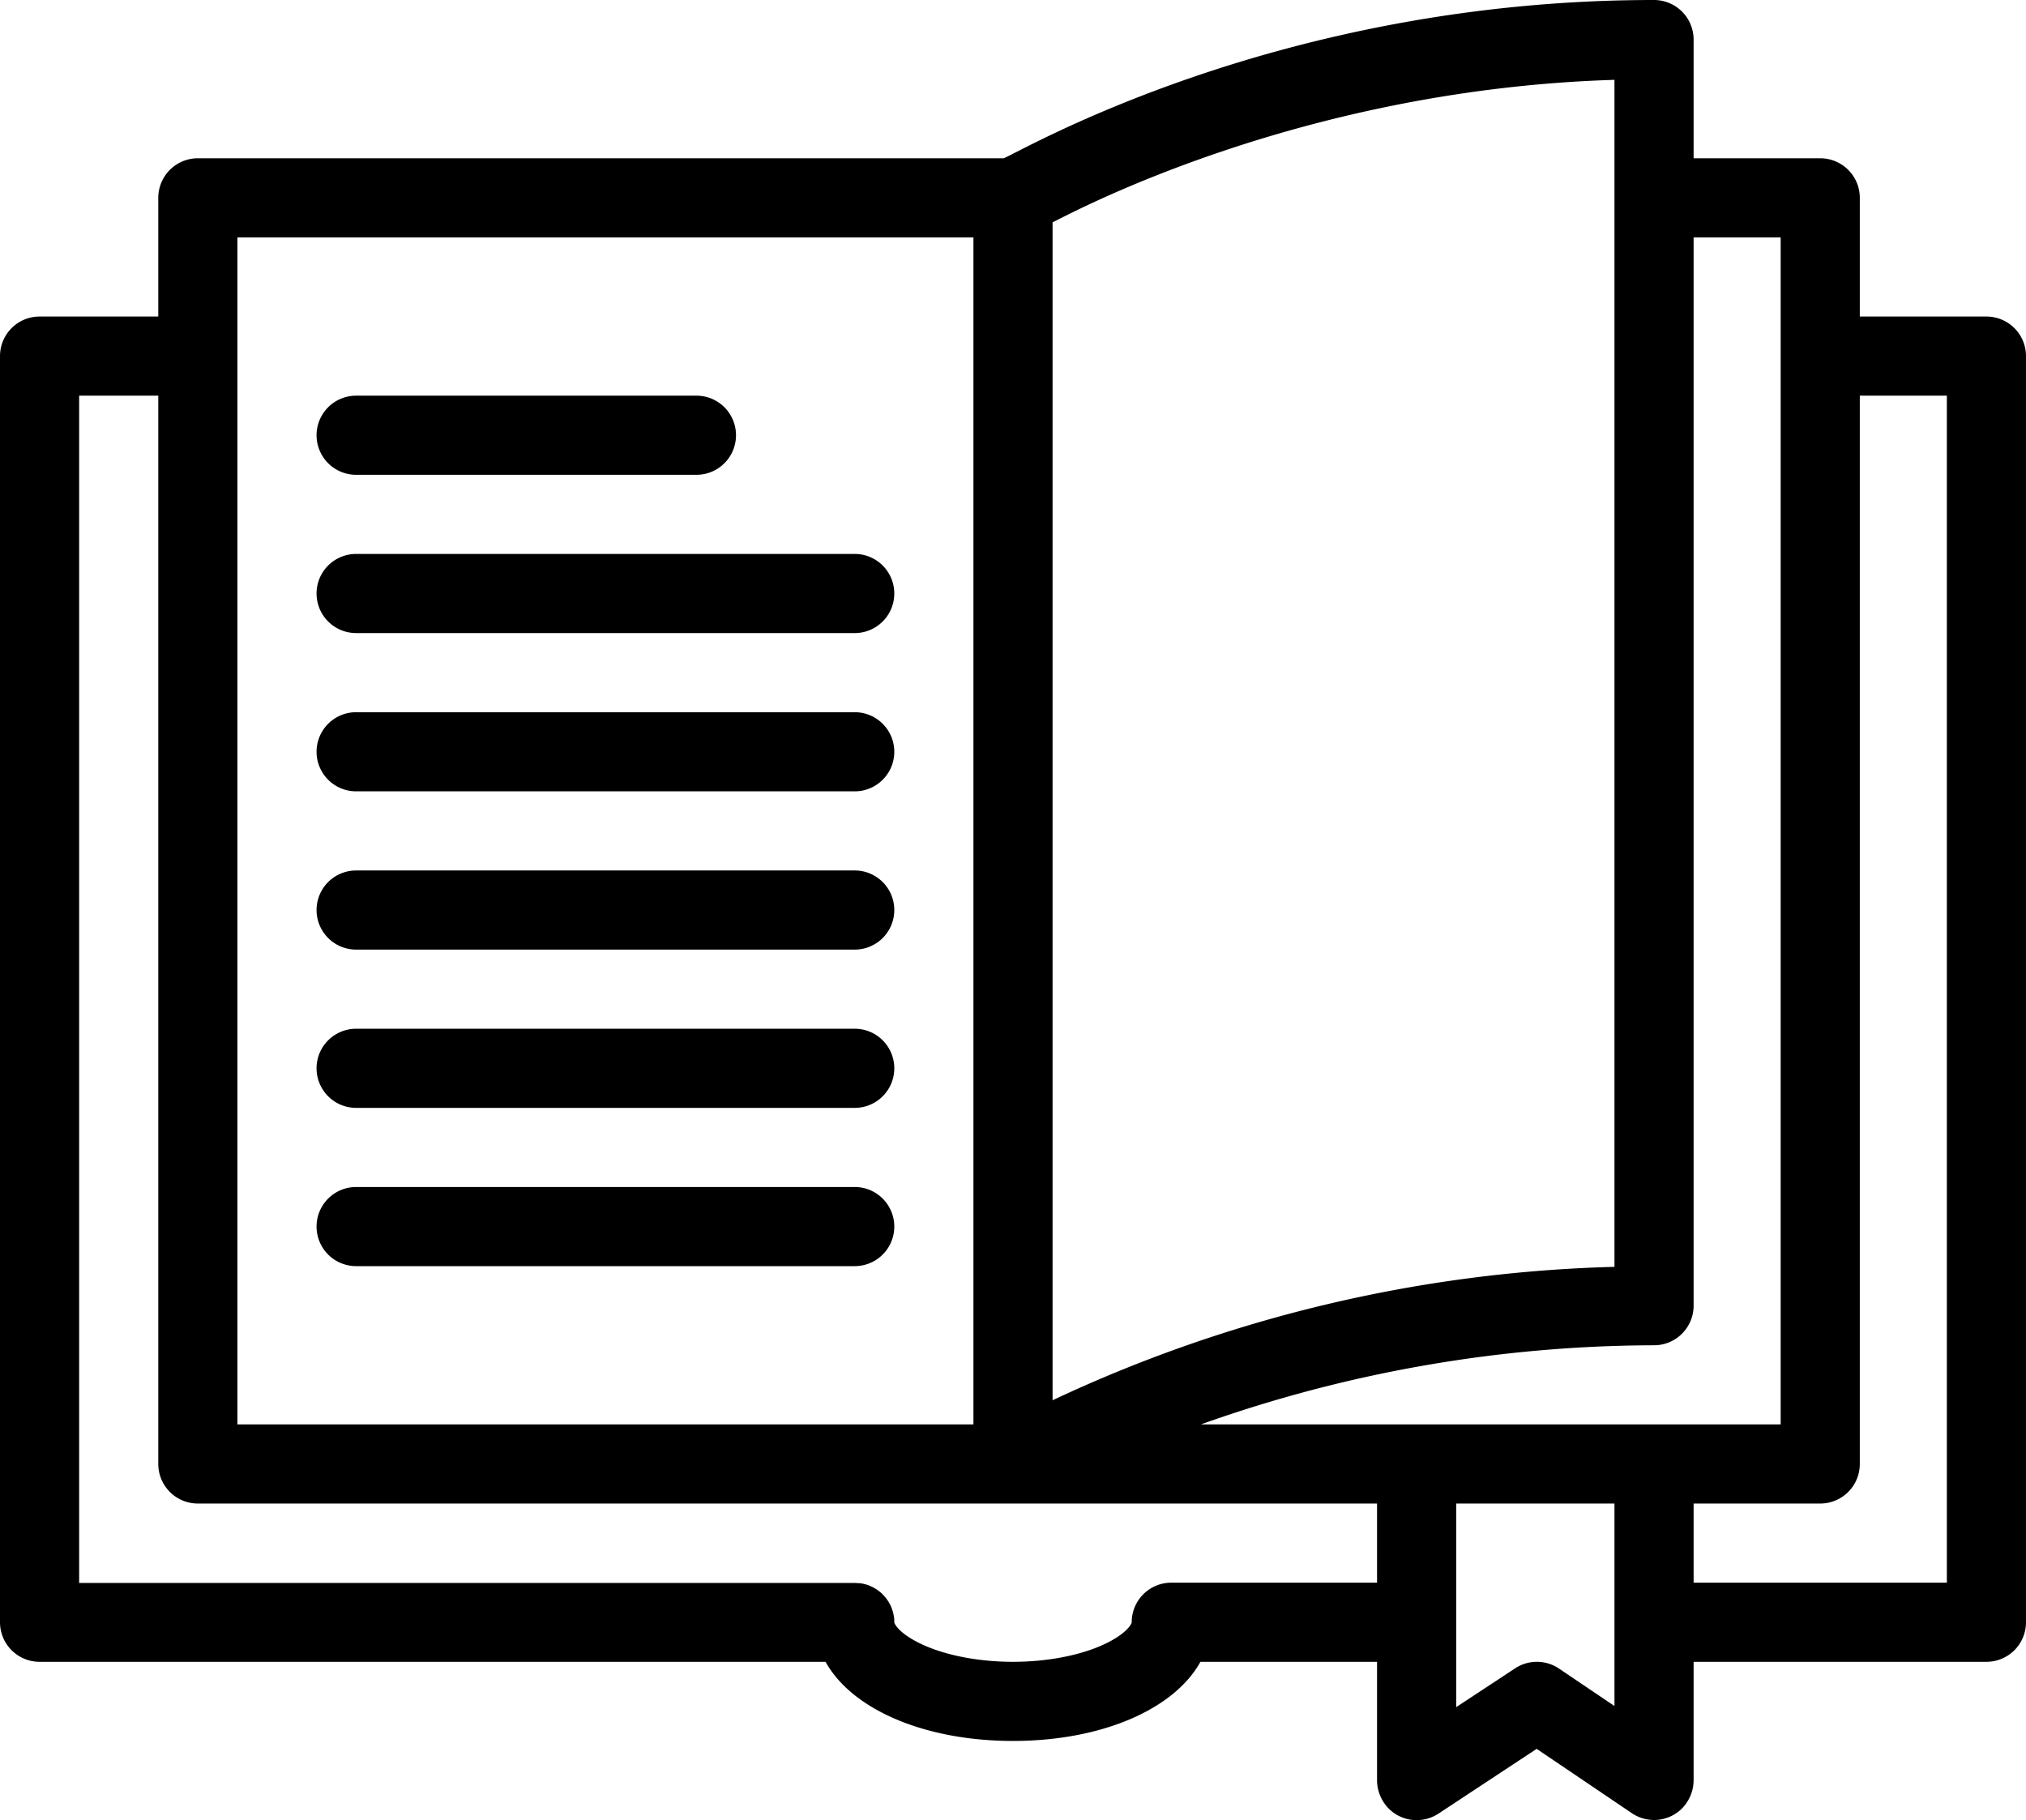 <svg xmlns="http://www.w3.org/2000/svg" viewBox="0 0 512 460"><path d="M502,80H470V50a10,10,0,0,0-10-10H428V10A10,10,0,0,0,418,0C322.7,0,257.73,38.5,253.64,40H50A10,10,0,0,0,40,50V80H10A10,10,0,0,0,0,90V410a10,10,0,0,0,10,10H208.63c6.57,11.89,24.76,20,47.37,20s40.8-8.11,47.37-20H348v29.77a10.23,10.23,0,0,0,3.26,7.62,10,10,0,0,0,12.23,1L388.34,442l24.06,16.26a10,10,0,0,0,12.31-.86,10.23,10.23,0,0,0,3.29-7.66V420h74a10,10,0,0,0,10-10V90A10,10,0,0,0,502,80ZM266,56.18c1.87-.69,60.37-33.51,142-36v300A355,355,0,0,0,266,353.9ZM60,60H246V360H60ZM348,400H296a10,10,0,0,0-10,10c0,.35-1.08,2.64-6.19,5.2C273.71,418.25,265,420,256,420s-17.71-1.75-23.81-4.8c-5.11-2.56-6.19-4.85-6.19-5.2v-.09c0-.31,0-.62-.05-.93,0,0,0,0,0,0a8.1,8.1,0,0,0-.13-.86l-.06-.28c-.05-.21-.1-.41-.16-.62l-.09-.29c-.07-.21-.14-.41-.22-.61l-.09-.23c-.12-.27-.25-.54-.39-.79l-.07-.14c-.12-.21-.25-.42-.38-.62l-.16-.23c-.12-.17-.24-.33-.37-.49a2.11,2.11,0,0,0-.19-.23c-.14-.17-.29-.34-.45-.5l-.14-.15c-.21-.2-.42-.4-.64-.59a1.09,1.09,0,0,1-.17-.13c-.18-.14-.35-.27-.54-.4l-.24-.16-.53-.32-.25-.14c-.22-.12-.44-.22-.67-.32l-.13-.06a8.29,8.29,0,0,0-.83-.31l-.25-.07-.63-.16-.3-.06-.64-.1-.29,0c-.3,0-.62-.05-.93-.05H20V100H40V370a10,10,0,0,0,10,10H348Zm60,31.17-14-9.45a10,10,0,0,0-11.09-.08L368,431.46V380h40ZM303.48,360A343.11,343.11,0,0,1,418,340a10,10,0,0,0,10-10V60h22V360ZM492,400H428V380h32a10,10,0,0,0,10-10V100h22Z"></path><path d="M90,120h86a10,10,0,0,0,0-20H90a10,10,0,0,0,0,20Z"></path><path d="M216,140H90a10,10,0,0,0,0,20H216a10,10,0,0,0,0-20Z"></path><path d="M216,180H90a10,10,0,0,0,0,20H216a10,10,0,0,0,0-20Z"></path><path d="M216,220H90a10,10,0,0,0,0,20H216a10,10,0,0,0,0-20Z"></path><path d="M216,260H90a10,10,0,0,0,0,20H216a10,10,0,0,0,0-20Z"></path><path d="M216,300H90a10,10,0,0,0,0,20H216a10,10,0,0,0,0-20Z"></path></svg>